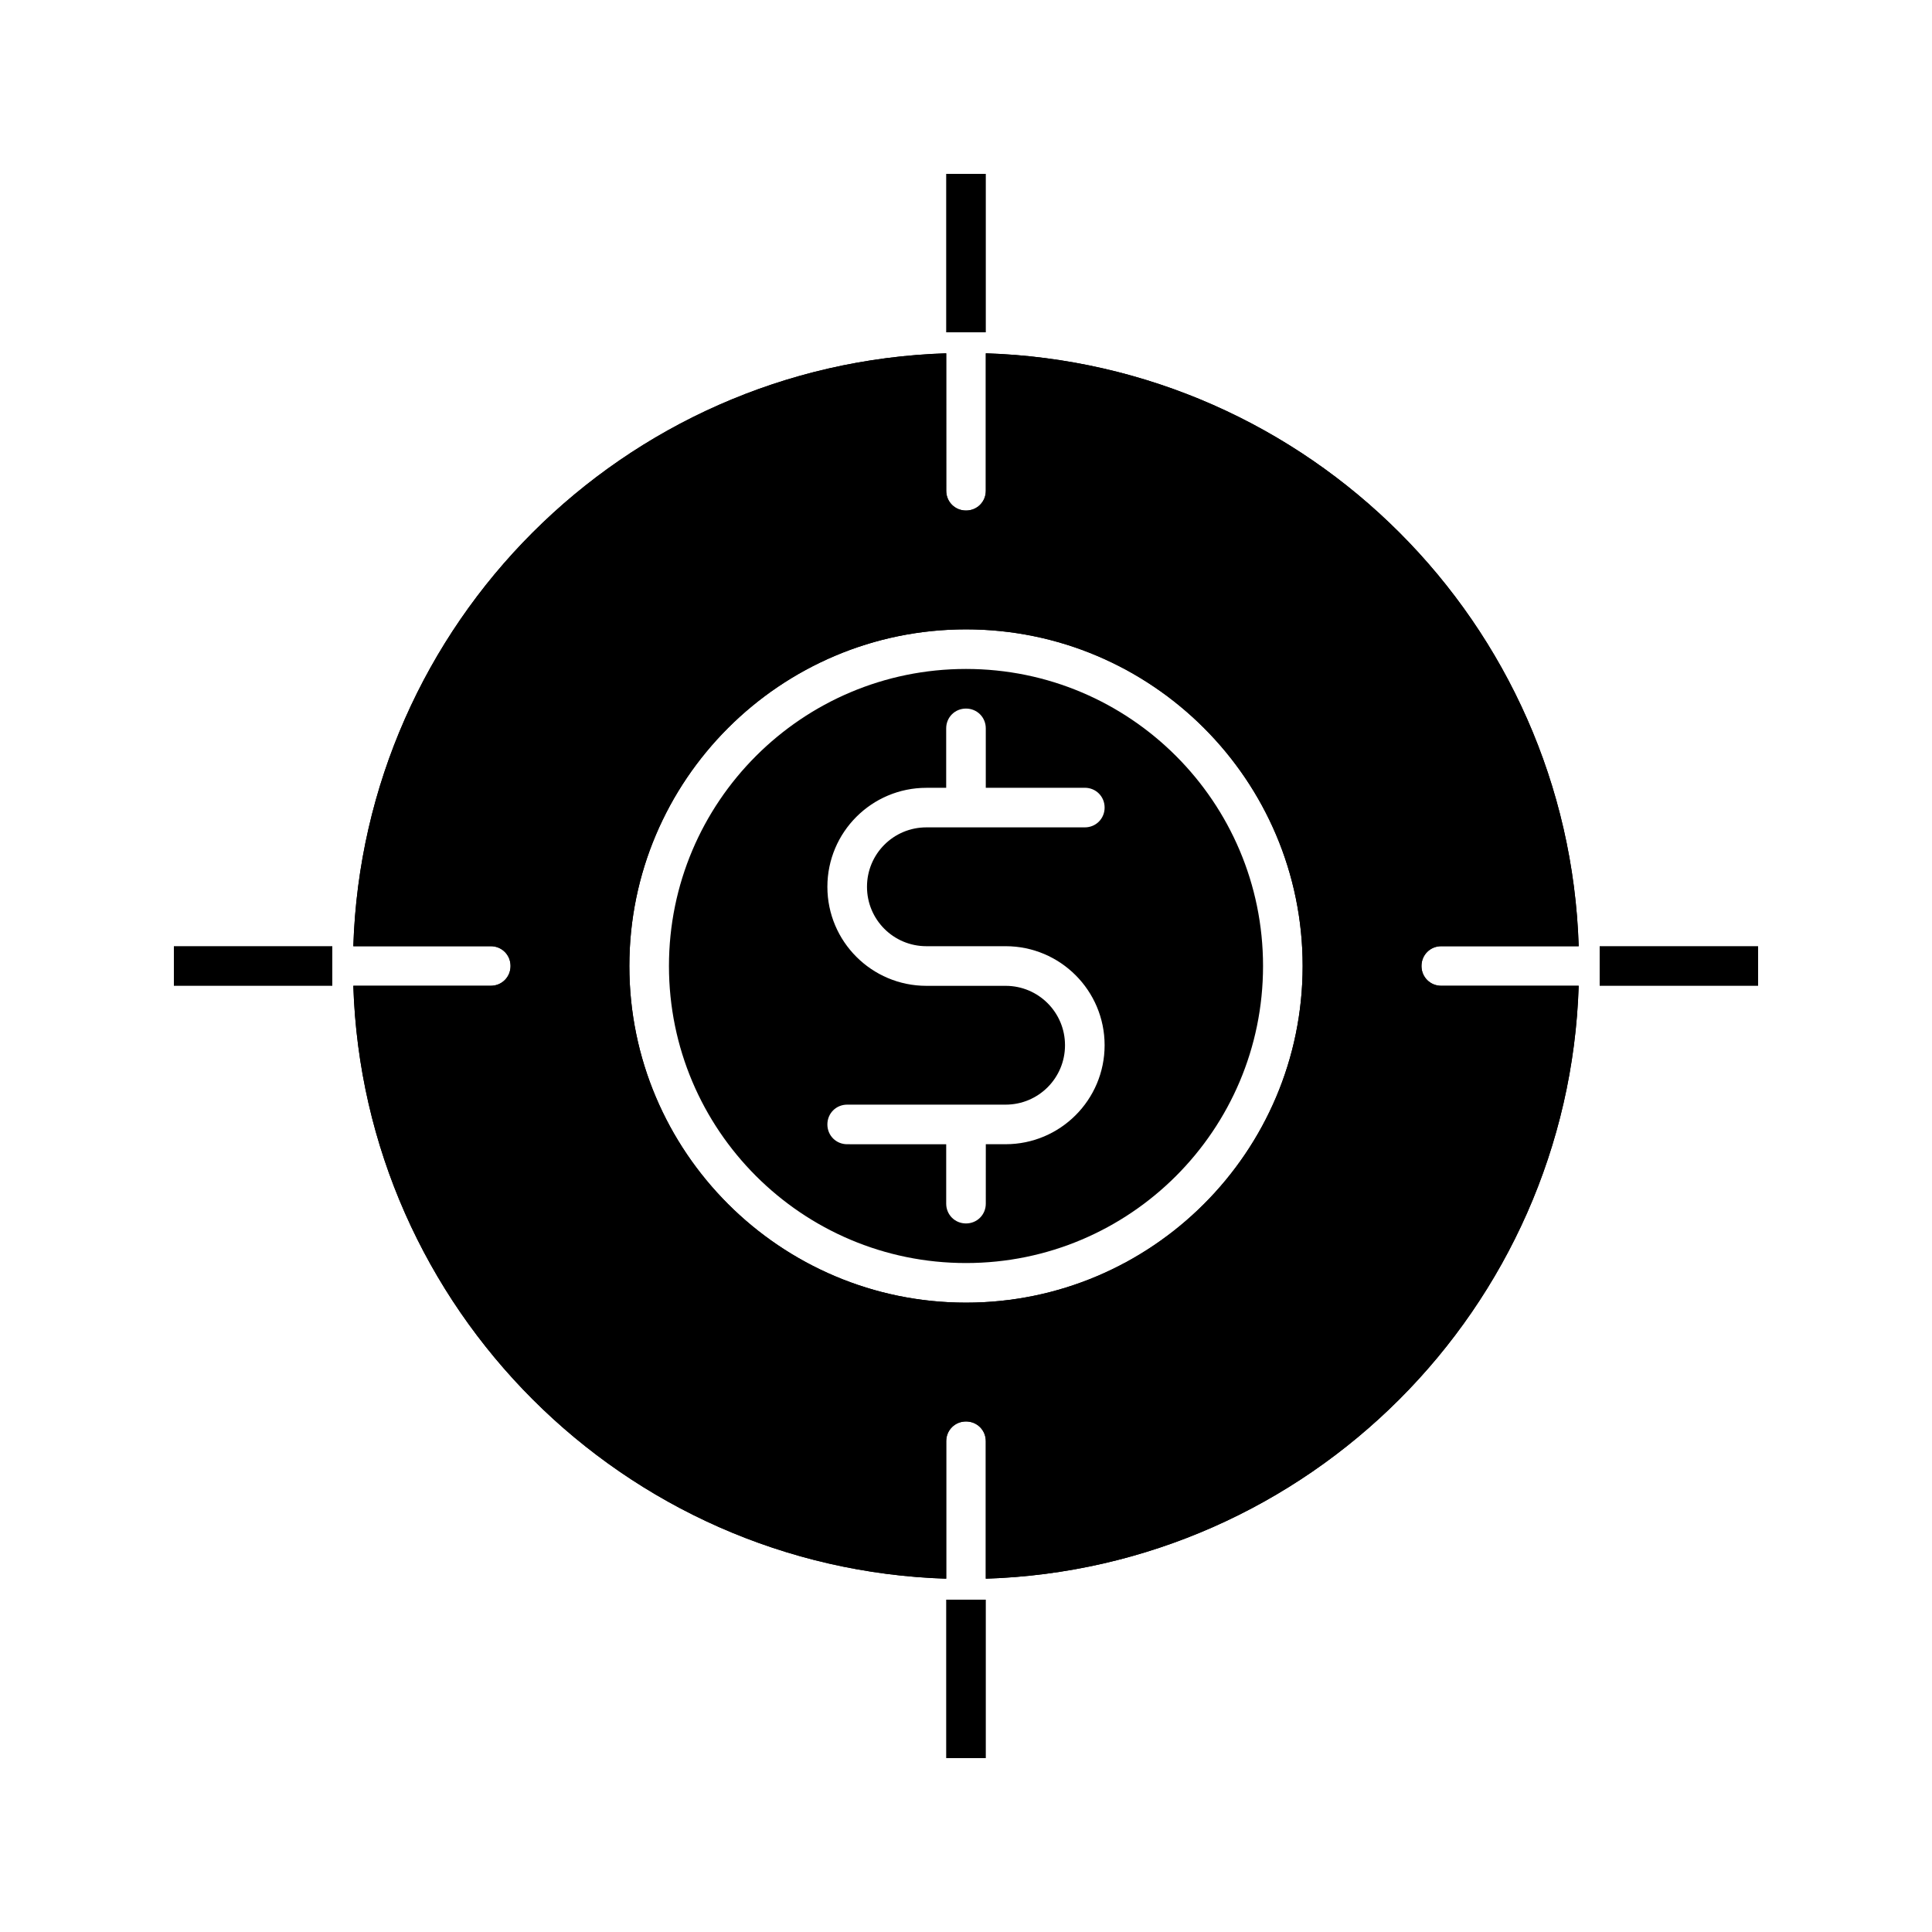 <?xml version="1.0" encoding="UTF-8"?>
<!-- Uploaded to: ICON Repo, www.svgrepo.com, Generator: ICON Repo Mixer Tools -->
<svg fill="#000000" width="800px" height="800px" version="1.1" viewBox="144 144 512 512" xmlns="http://www.w3.org/2000/svg">
 <g>
  <path d="m400 321.28c-43.453 0-78.719 35.266-78.719 78.719s35.266 78.719 78.719 78.719 78.719-35.266 78.719-78.719c0-43.449-35.266-78.719-78.719-78.719zm-10.496 73.473h20.992c14.484 0 26.238 11.754 26.238 26.238s-11.754 26.238-26.238 26.238h-5.246l-0.004 15.75c0 2.938-2.309 5.246-5.246 5.246s-5.246-2.309-5.246-5.246v-15.742l-26.242-0.004c-2.938 0-5.246-2.309-5.246-5.246s2.309-5.246 5.246-5.246h41.984c8.711 0 15.742-7.031 15.742-15.742 0-8.711-7.031-15.742-15.742-15.742h-20.992c-14.484 0-26.238-11.754-26.238-26.238s11.754-26.238 26.238-26.238h5.246v-15.754c0-2.938 2.309-5.246 5.246-5.246s5.246 2.309 5.246 5.246v15.742h26.246c2.938 0 5.246 2.309 5.246 5.246s-2.309 5.246-5.246 5.246h-41.984c-8.711 0-15.742 7.031-15.742 15.742-0.004 8.719 7.027 15.75 15.742 15.75z"/>
  <path d="m525.95 394.75h36.422c-2.727-85.543-71.582-154.39-157.12-157.12v36.422c0 2.938-2.309 5.246-5.246 5.246s-5.246-2.309-5.246-5.246l-0.004-36.422c-85.543 2.731-154.39 71.582-157.12 157.12h36.422c2.938 0 5.246 2.309 5.246 5.246s-2.309 5.246-5.246 5.246l-36.422 0.004c2.731 85.543 71.688 154.4 157.12 157.12v-36.422c0-2.938 2.309-5.246 5.246-5.246s5.246 2.309 5.246 5.246v36.422c85.543-2.731 154.4-71.688 157.12-157.12h-36.418c-2.938 0-5.246-2.309-5.246-5.246 0-2.941 2.309-5.25 5.246-5.25zm-125.95 94.465c-49.227 0-89.215-39.988-89.215-89.215s39.988-89.215 89.215-89.215 89.215 39.988 89.215 89.215-39.988 89.215-89.215 89.215z"/>
  <path d="m525.95 394.75h36.422c-2.727-85.543-71.582-154.39-157.12-157.12v36.422c0 2.938-2.309 5.246-5.246 5.246s-5.246-2.309-5.246-5.246l-0.004-36.422c-85.543 2.731-154.39 71.582-157.12 157.12h36.422c2.938 0 5.246 2.309 5.246 5.246s-2.309 5.246-5.246 5.246l-36.422 0.004c2.731 85.543 71.688 154.4 157.12 157.12v-36.422c0-2.938 2.309-5.246 5.246-5.246s5.246 2.309 5.246 5.246v36.422c85.543-2.731 154.4-71.688 157.12-157.12h-36.418c-2.938 0-5.246-2.309-5.246-5.246 0-2.941 2.309-5.25 5.246-5.25zm-125.95 94.465c-49.227 0-89.215-39.988-89.215-89.215s39.988-89.215 89.215-89.215 89.215 39.988 89.215 89.215-39.988 89.215-89.215 89.215z"/>
  <path d="m394.75 190.08h10.496v41.984h-10.496z"/>
  <path d="m394.75 567.93h10.496v41.984h-10.496z"/>
  <path d="m190.08 394.75h41.984v10.496h-41.984z"/>
  <path d="m567.93 394.75h41.984v10.496h-41.984z"/>
 </g>
</svg>